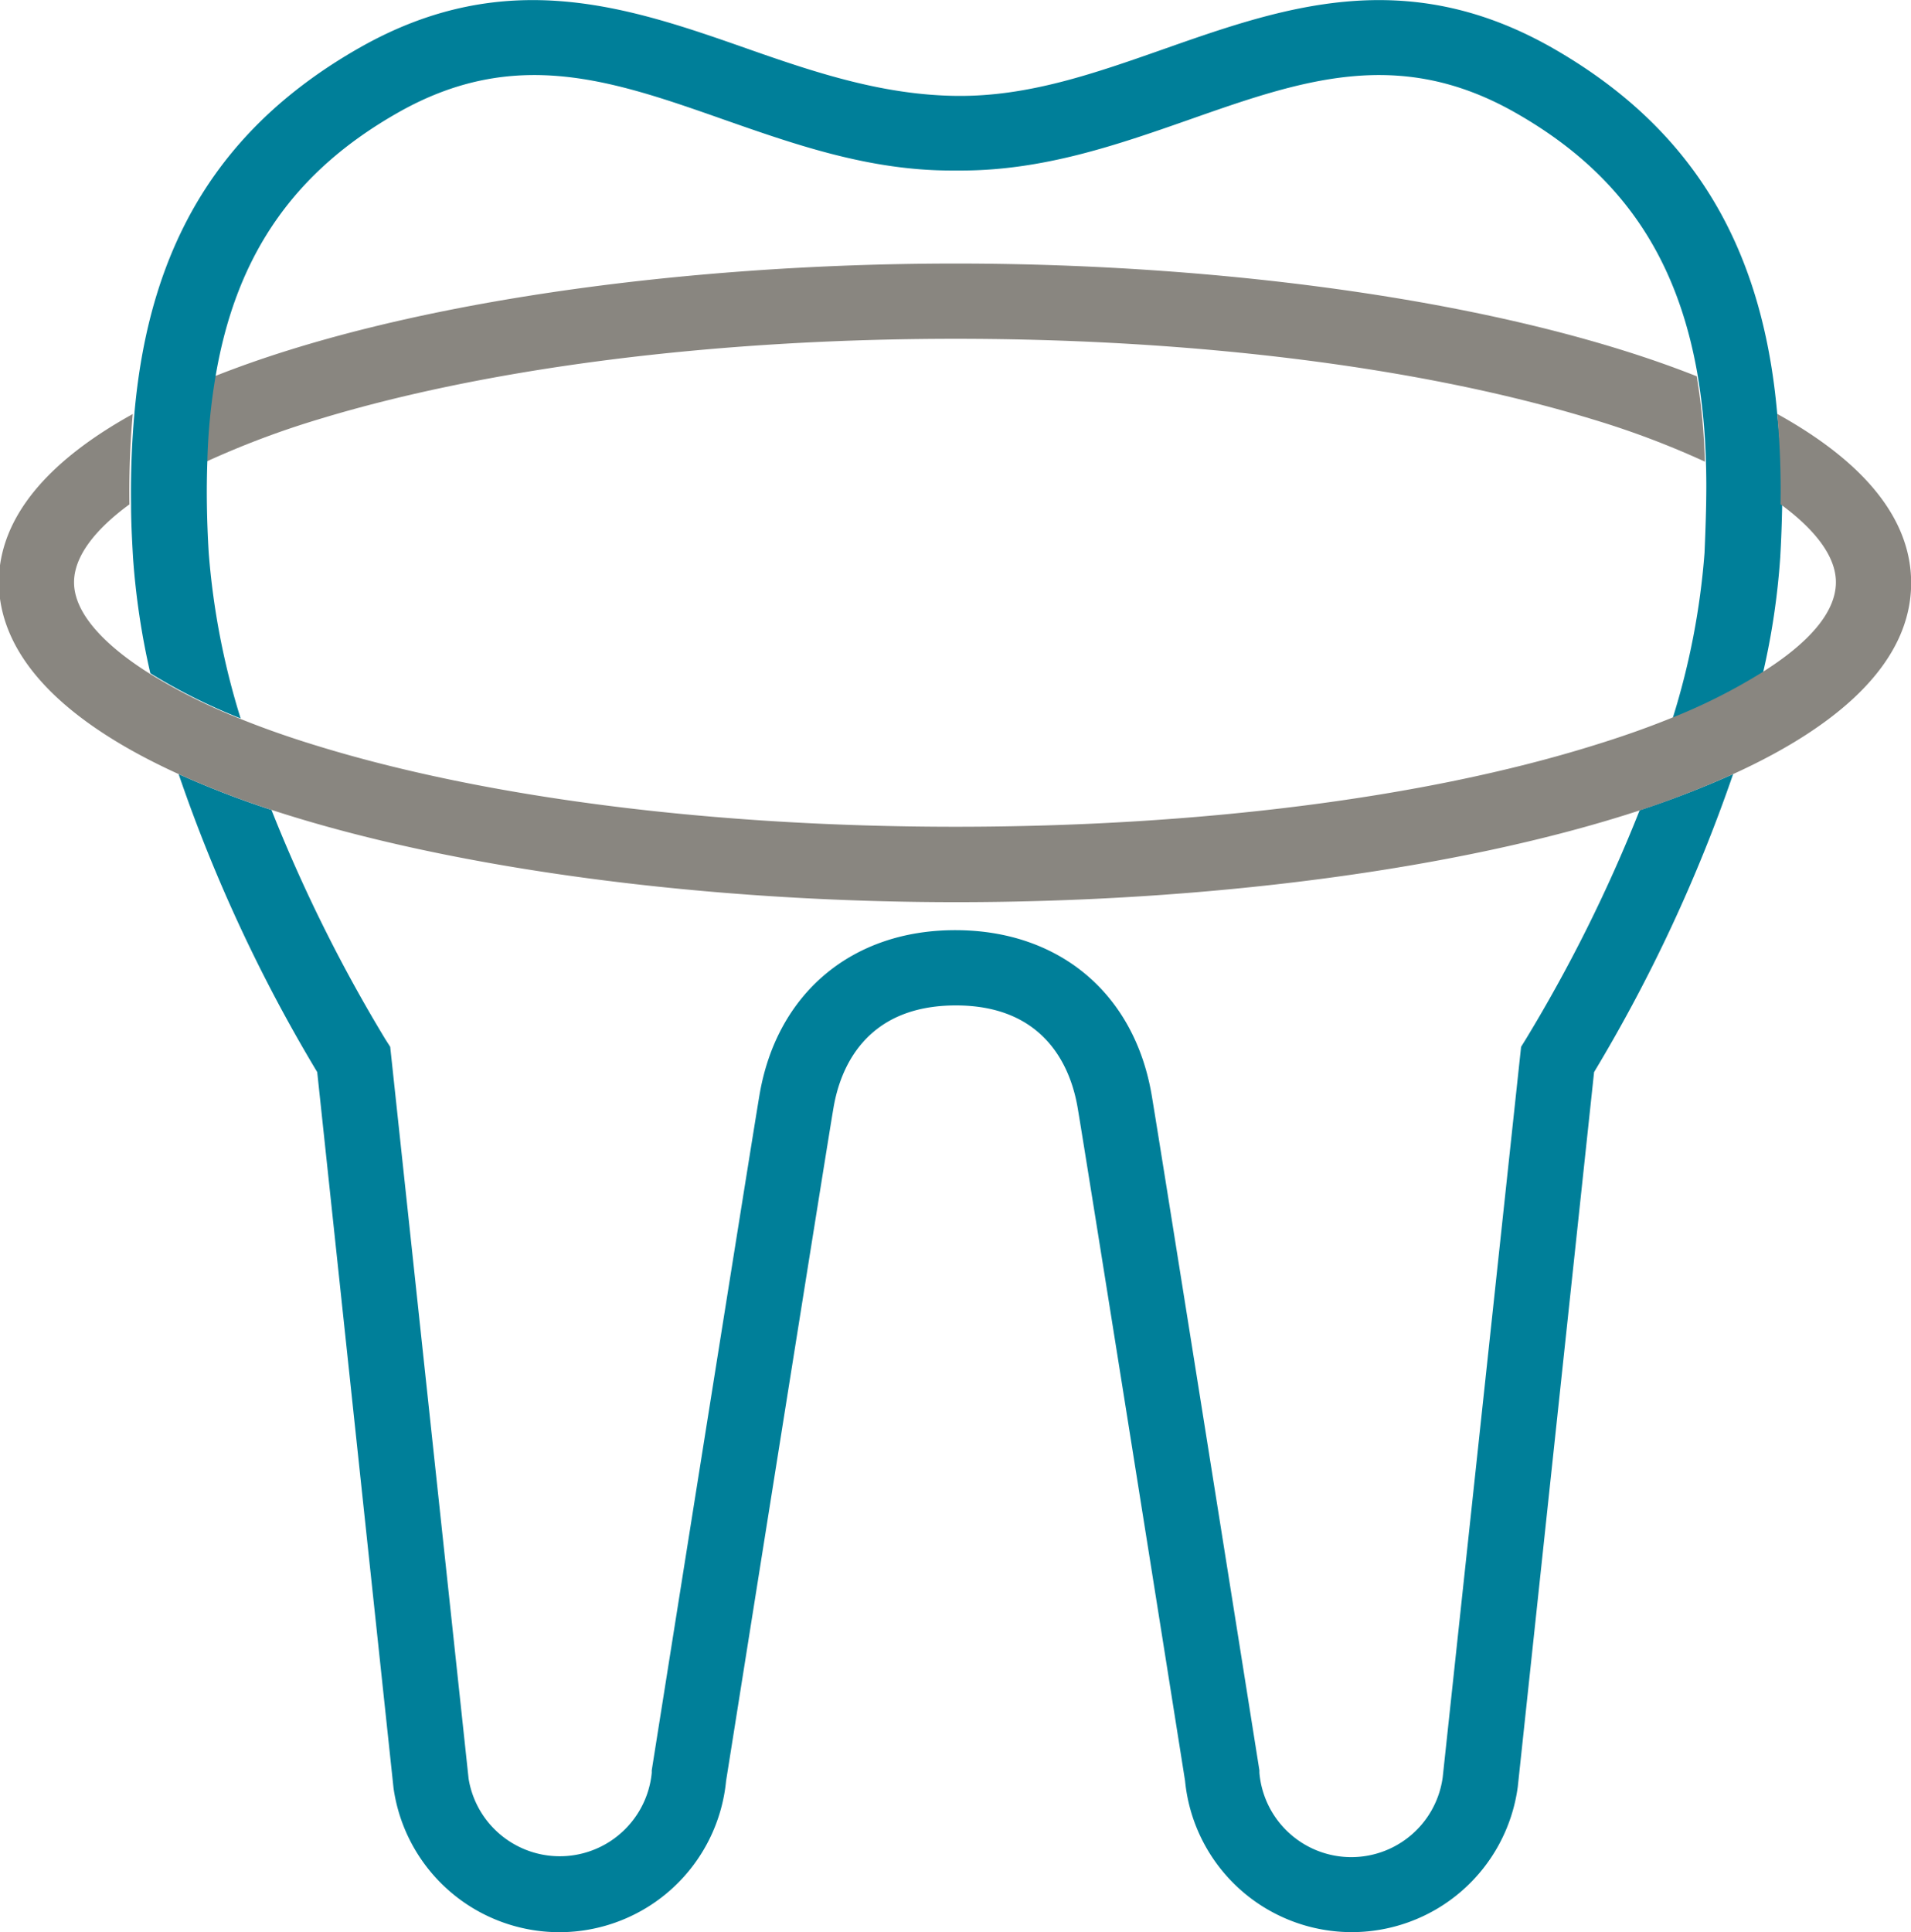 <svg id="Ebene_1" data-name="Ebene 1" xmlns="http://www.w3.org/2000/svg" viewBox="0 0 126.99 128.36"><defs><style>.cls-1{fill:none;}.cls-2{fill:#007f99;}.cls-3{fill:#898680;}</style></defs><path class="cls-1" d="M114.42,36.24A57.59,57.59,0,0,0,107,33.45C95.74,30,80.68,28.08,64.63,28.08S33.52,30,22.23,33.45a58.16,58.16,0,0,0-7.39,2.79c-.07,1.91,0,3.93.09,6.09a49.76,49.76,0,0,0,2.12,11q2.39,1,5.18,1.82c11.29,3.47,26.35,5.37,42.4,5.37s31.11-1.9,42.4-5.37c1.86-.57,3.6-1.18,5.18-1.82a49.19,49.19,0,0,0,2.12-11C114.46,40.17,114.49,38.15,114.42,36.24Z" transform="translate(-1.13 -5.57)"/><path class="cls-1" d="M119.32,42.64a48.54,48.54,0,0,1-1.15,7.7c3.17-2,5-4.1,5-6.05,0-1.67-1.32-3.45-3.68-5.18C119.43,40.26,119.39,41.43,119.32,42.64Z" transform="translate(-1.13 -5.57)"/><path class="cls-1" d="M19.17,59.38a101.78,101.78,0,0,0,7.57,15.24l.32.5,5.18,48.63a6.14,6.14,0,0,0,12.17-.39l0-.17c.27-1.71,6.67-42,7.16-44.87,1.15-6.74,6.14-10.93,13-10.95h.06c6.88,0,11.86,4.21,13,10.95.49,2.87,6.89,43.16,7.16,44.87l0,.17a6.13,6.13,0,0,0,12.18.3l5.18-48.54.31-.5a100.85,100.85,0,0,0,7.57-15.23C97.84,63.41,81,65.5,64.63,65.5S31.42,63.41,19.17,59.38Z" transform="translate(-1.13 -5.57)"/><path class="cls-1" d="M9.81,39.11c-2.36,1.73-3.68,3.51-3.68,5.18,0,2,1.79,4.05,5,6.05a49.77,49.77,0,0,1-1.15-7.69C9.87,41.43,9.83,40.26,9.81,39.11Z" transform="translate(-1.13 -5.57)"/><path class="cls-1" d="M113.88,30.57c-1.39-8.11-5.28-13.61-12.15-17.5-7.76-4.4-14.22-2.13-21.7.5-4.74,1.66-9.64,3.37-15.1,3.36h-.6c-5.46,0-10.36-1.7-15.1-3.36-7.48-2.63-13.93-4.9-21.7-.5C20.66,17,16.77,22.46,15.39,30.57c12.39-4.92,31.14-7.49,49.24-7.49S101.48,25.65,113.88,30.57Z" transform="translate(-1.13 -5.57)"/><path class="cls-2" d="M102.52,74.62l-.31.5L97,123.66a6.13,6.13,0,0,1-12.18-.3l0-.17c-.27-1.71-6.67-42-7.16-44.87-1.15-6.74-6.13-10.93-13-10.95H64.6c-6.87,0-11.86,4.21-13,10.95-.49,2.87-6.89,43.16-7.16,44.87l0,.17a6.14,6.14,0,0,1-12.17.39L27.06,75.12l-.32-.5a101.78,101.78,0,0,1-7.57-15.24A60.61,60.61,0,0,1,13,57,103.25,103.25,0,0,0,22.21,76.8l5.07,47.56a11.13,11.13,0,0,0,22.1-.47c.32-2,6.66-41.95,7.14-44.73.43-2.53,2.06-6.78,8.11-6.79s7.68,4.26,8.11,6.79c.48,2.78,6.82,42.69,7.14,44.73a11.13,11.13,0,0,0,22.11.39l5.07-47.48A104.07,104.07,0,0,0,116.3,57a63,63,0,0,1-6.21,2.4A100.85,100.85,0,0,1,102.52,74.62Z" transform="translate(-1.13 -5.57)"/><path class="cls-3" d="M64.63,28.08c16.05,0,31.11,1.91,42.4,5.37a57.59,57.59,0,0,1,7.39,2.79,41,41,0,0,0-.54-5.67c-12.4-4.92-31.15-7.49-49.25-7.49s-36.85,2.57-49.24,7.49a39.5,39.5,0,0,0-.55,5.67,58.16,58.16,0,0,1,7.39-2.79C33.52,30,48.58,28.08,64.63,28.08Z" transform="translate(-1.13 -5.57)"/><path class="cls-2" d="M119.23,33.07c-1-11.45-5.86-19.15-15-24.35-9.75-5.52-17.92-2.65-25.82.13-4.64,1.63-9,3.15-13.75,3.09s-9.11-1.46-13.74-3.09C43,6.07,34.81,3.2,25.06,8.72c-9.16,5.2-14,12.9-15,24.35a58.68,58.68,0,0,0-.22,6c0,1.15.06,2.32.13,3.54a49.77,49.77,0,0,0,1.15,7.69,38,38,0,0,0,6,3,49.76,49.76,0,0,1-2.12-11c-.13-2.16-.16-4.18-.09-6.09a39.5,39.5,0,0,1,.55-5.67c1.38-8.11,5.27-13.61,12.14-17.5,7.77-4.4,14.22-2.13,21.7.5,4.74,1.66,9.64,3.37,15.1,3.36h.6c5.46,0,10.36-1.7,15.1-3.36,7.48-2.63,13.94-4.9,21.7-.5,6.87,3.89,10.76,9.39,12.15,17.5a41,41,0,0,1,.54,5.67c.07,1.91,0,3.93-.09,6.09a49.19,49.19,0,0,1-2.12,11,38,38,0,0,0,6-3,48.54,48.54,0,0,0,1.15-7.7c.07-1.21.11-2.38.13-3.53A56,56,0,0,0,119.23,33.07Z" transform="translate(-1.13 -5.57)"/><path class="cls-3" d="M119.23,33.07a56,56,0,0,1,.22,6c2.36,1.73,3.68,3.51,3.68,5.18,0,2-1.79,4.05-5,6.05a38,38,0,0,1-6,3c-1.58.64-3.32,1.25-5.18,1.82C95.74,58.6,80.68,60.5,64.63,60.5s-31.11-1.9-42.4-5.37q-2.79-.85-5.18-1.82a38,38,0,0,1-6-3c-3.17-2-5-4.1-5-6.05,0-1.67,1.32-3.45,3.68-5.18a58.68,58.68,0,0,1,.22-6c-5.55,3.07-8.9,6.82-8.9,11.22C1.13,49.42,5.68,53.67,13,57a60.61,60.61,0,0,0,6.21,2.39c12.25,4,29.13,6.12,45.46,6.12s33.21-2.09,45.46-6.11A63,63,0,0,0,116.3,57c7.29-3.32,11.83-7.57,11.83-12.7C128.13,39.89,124.78,36.14,119.23,33.07Z" transform="translate(-1.13 -5.57)"/></svg>